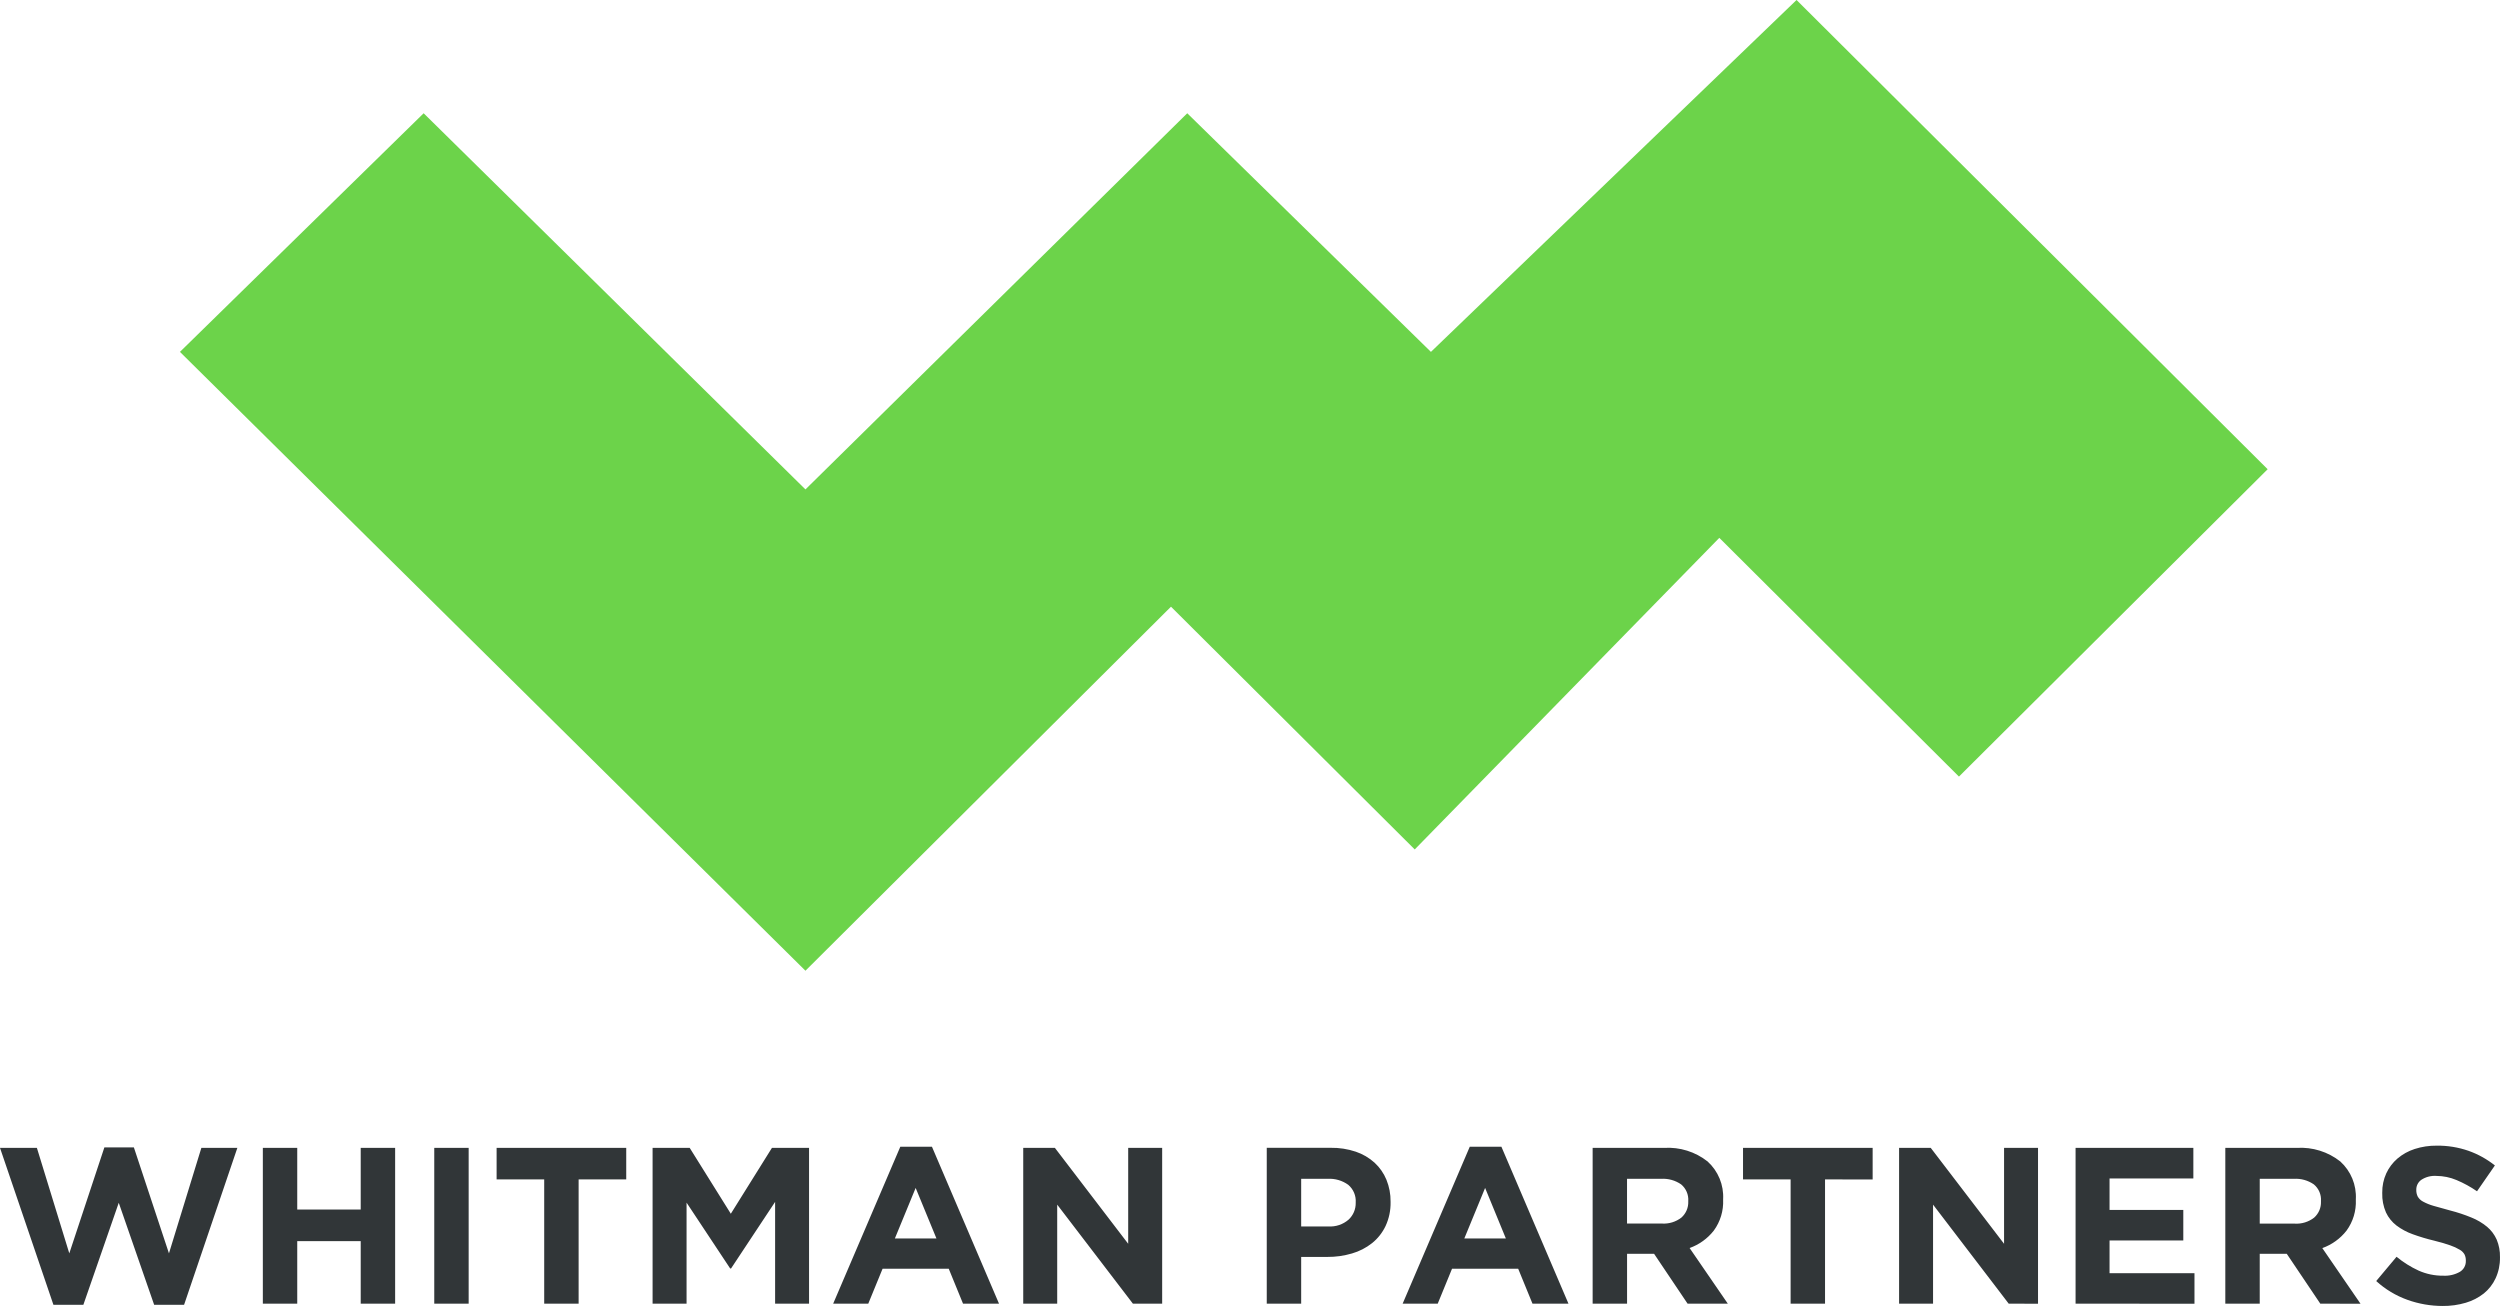 <?xml version="1.0" encoding="UTF-8" standalone="no"?>
<!DOCTYPE svg PUBLIC "-//W3C//DTD SVG 1.1//EN" "http://www.w3.org/Graphics/SVG/1.1/DTD/svg11.dtd">
<svg width="100%" height="100%" viewBox="0 0 134 70" version="1.1" xmlns="http://www.w3.org/2000/svg" xmlns:xlink="http://www.w3.org/1999/xlink" xml:space="preserve" xmlns:serif="http://www.serif.com/" style="fill-rule:evenodd;clip-rule:evenodd;stroke-linejoin:round;stroke-miterlimit:2;"><rect id="Artboard1" x="0" y="0" width="134" height="70" style="fill:none;"/><g id="Group_2"><g id="Group_2-2"><path id="Whitman_Partners_Copy" d="M12.722,61.526l-1.929,-0l-1.737,5.654l-1.88,-5.678l-1.582,0l-1.88,5.678l-1.737,-5.654l-1.977,-0l2.863,8.41l1.605,0l1.897,-5.467l1.897,5.467l1.605,0l2.855,-8.41Zm8.457,8.35l0,-8.35l-1.845,-0l0,3.304l-3.402,0l0,-3.304l-1.844,-0l-0,8.35l1.844,0l0,-3.352l3.402,0l0,3.352l1.845,0Zm3.941,0l0,-8.35l-1.844,-0l-0,8.35l1.844,0Zm8.446,-6.66l-0,-1.69l-6.948,-0l-0,1.69l2.551,-0l0,6.66l1.845,0l0,-6.66l2.552,-0Zm9.799,6.66l-0,-8.35l-1.989,-0l-2.204,3.531l-2.204,-3.531l-1.989,-0l0,8.35l1.821,0l0,-5.415l2.336,3.527l0.05,-0l2.36,-3.567l-0,5.455l1.819,0Zm10.182,0l-3.594,-8.41l-1.697,0l-3.598,8.41l1.881,0l0.767,-1.872l3.546,-0l0.766,1.872l1.929,0Zm-3.354,-3.495l-2.228,0l1.114,-2.708l1.114,2.708Zm12.099,3.495l-0,-8.35l-1.821,-0l0,5.141l-3.929,-5.141l-1.697,-0l-0,8.35l1.821,0l-0,-5.308l4.057,5.308l1.569,0Zm12.243,-5.439l-0,-0.028c0.005,-0.403 -0.071,-0.802 -0.222,-1.175c-0.143,-0.347 -0.359,-0.658 -0.635,-0.913c-0.291,-0.263 -0.633,-0.464 -1.006,-0.59c-0.434,-0.146 -0.89,-0.216 -1.348,-0.209l-3.426,0l0,8.354l1.845,0l-0,-2.505l1.398,0c0.447,0.004 0.893,-0.059 1.323,-0.185c0.392,-0.113 0.759,-0.301 1.078,-0.554c0.309,-0.248 0.556,-0.562 0.725,-0.919c0.185,-0.4 0.276,-0.836 0.268,-1.276Zm-1.869,0.036c0.007,0.34 -0.132,0.668 -0.383,0.9c-0.298,0.258 -0.685,0.389 -1.079,0.364l-1.461,0l-0,-2.553l1.425,0c0.393,-0.022 0.781,0.092 1.099,0.322c0.275,0.234 0.423,0.584 0.399,0.943l-0,0.024Zm11.404,5.403l-3.594,-8.41l-1.697,0l-3.597,8.41l1.88,0l0.767,-1.872l3.546,-0l0.766,1.872l1.929,0Zm-3.356,-3.495l-2.226,0l1.114,-2.708l1.112,2.708Zm11.897,3.495l-2.048,-2.982c0.513,-0.183 0.963,-0.508 1.298,-0.936c0.349,-0.479 0.525,-1.062 0.499,-1.652l-0,-0.024c0.042,-0.766 -0.264,-1.511 -0.833,-2.028c-0.659,-0.52 -1.489,-0.779 -2.328,-0.728l-3.833,-0l-0,8.35l1.845,0l-0,-2.672l1.449,0l1.795,2.672l2.156,0Zm-2.12,-5.475c0.013,0.326 -0.121,0.641 -0.365,0.859c-0.298,0.232 -0.671,0.347 -1.049,0.322l-1.868,-0l-0,-2.398l1.832,0c0.379,-0.022 0.755,0.083 1.067,0.298c0.264,0.22 0.407,0.553 0.383,0.895l-0,0.024Zm9.883,-1.181l-0,-1.694l-6.948,-0l-0,1.69l2.551,-0l0,6.66l1.845,0l0,-6.66l2.552,0.004Zm8.864,6.66l0,-8.354l-1.82,-0l-0,5.141l-3.93,-5.141l-1.697,-0l0,8.35l1.821,0l0,-5.308l4.055,5.308l1.571,0.004Zm8.386,0l-0,-1.638l-4.552,0l-0,-1.753l3.953,-0l-0,-1.635l-3.953,0l-0,-1.69l4.492,0l-0,-1.638l-6.313,-0l-0,8.35l6.373,0.004Zm8.9,0l-2.048,-2.982c0.513,-0.183 0.963,-0.508 1.298,-0.936c0.349,-0.479 0.525,-1.062 0.499,-1.653l-0,-0.027c0.042,-0.766 -0.264,-1.511 -0.833,-2.028c-0.66,-0.52 -1.49,-0.78 -2.33,-0.728l-3.833,-0l-0,8.35l1.845,0l-0,-2.672l1.449,0l1.797,2.672l2.156,0.004Zm-2.12,-5.475c0.013,0.326 -0.121,0.641 -0.365,0.859c-0.298,0.232 -0.671,0.347 -1.048,0.322l-1.869,-0l-0,-2.402l1.833,0c0.378,-0.022 0.754,0.083 1.066,0.298c0.265,0.22 0.407,0.553 0.383,0.895l0,0.028Zm9.595,3.006l0,-0.028c0.008,-0.323 -0.053,-0.644 -0.177,-0.942c-0.118,-0.265 -0.294,-0.499 -0.516,-0.686c-0.253,-0.208 -0.537,-0.376 -0.841,-0.497c-0.369,-0.152 -0.748,-0.277 -1.135,-0.376c-0.361,-0.095 -0.66,-0.179 -0.898,-0.25c-0.194,-0.055 -0.382,-0.131 -0.558,-0.227c-0.118,-0.061 -0.216,-0.154 -0.283,-0.268c-0.054,-0.11 -0.081,-0.231 -0.078,-0.352l0,-0.028c-0,-0.206 0.101,-0.4 0.27,-0.519c0.239,-0.156 0.523,-0.229 0.808,-0.209c0.371,0.002 0.737,0.077 1.078,0.221c0.386,0.162 0.754,0.364 1.099,0.602l0.958,-1.384c-0.426,-0.339 -0.906,-0.605 -1.42,-0.787c-0.545,-0.188 -1.119,-0.281 -1.697,-0.274c-0.401,-0.005 -0.801,0.056 -1.184,0.179c-0.338,0.108 -0.652,0.283 -0.923,0.513c-0.254,0.219 -0.459,0.49 -0.599,0.795c-0.147,0.324 -0.22,0.676 -0.215,1.032l0,0.024c-0.011,0.356 0.058,0.71 0.2,1.037c0.128,0.273 0.32,0.511 0.558,0.696c0.266,0.201 0.562,0.36 0.877,0.472c0.377,0.137 0.762,0.252 1.153,0.345c0.352,0.088 0.638,0.171 0.858,0.251c0.18,0.061 0.353,0.141 0.516,0.239c0.106,0.06 0.194,0.149 0.253,0.256c0.045,0.099 0.068,0.207 0.066,0.316l-0,0.028c0.006,0.235 -0.116,0.457 -0.318,0.579c-0.271,0.154 -0.581,0.226 -0.892,0.208c-0.456,0.005 -0.908,-0.088 -1.324,-0.274c-0.423,-0.195 -0.82,-0.444 -1.18,-0.74l-1.09,1.301c0.486,0.443 1.056,0.786 1.677,1.008c0.603,0.216 1.24,0.327 1.881,0.328c0.421,0.005 0.84,-0.054 1.244,-0.173c0.35,-0.103 0.678,-0.271 0.965,-0.497c0.27,-0.219 0.486,-0.497 0.631,-0.811c0.161,-0.349 0.241,-0.729 0.236,-1.112l0,0.004Z" style="fill:#313638;fill-rule:nonzero;"/><path id="Fill_1_Copy_5" d="M96.295,0l-19.597,18.861l-13.061,-12.79l-20.465,20.162l-20.464,-20.162l-13.063,12.79l33.527,33.17l19.593,-19.512l13.065,13.011l16.325,-16.701l12.845,12.796l16.546,-16.474l-25.251,-25.151Z" style="fill:#6cd34a;fill-rule:nonzero;"/></g></g></svg>